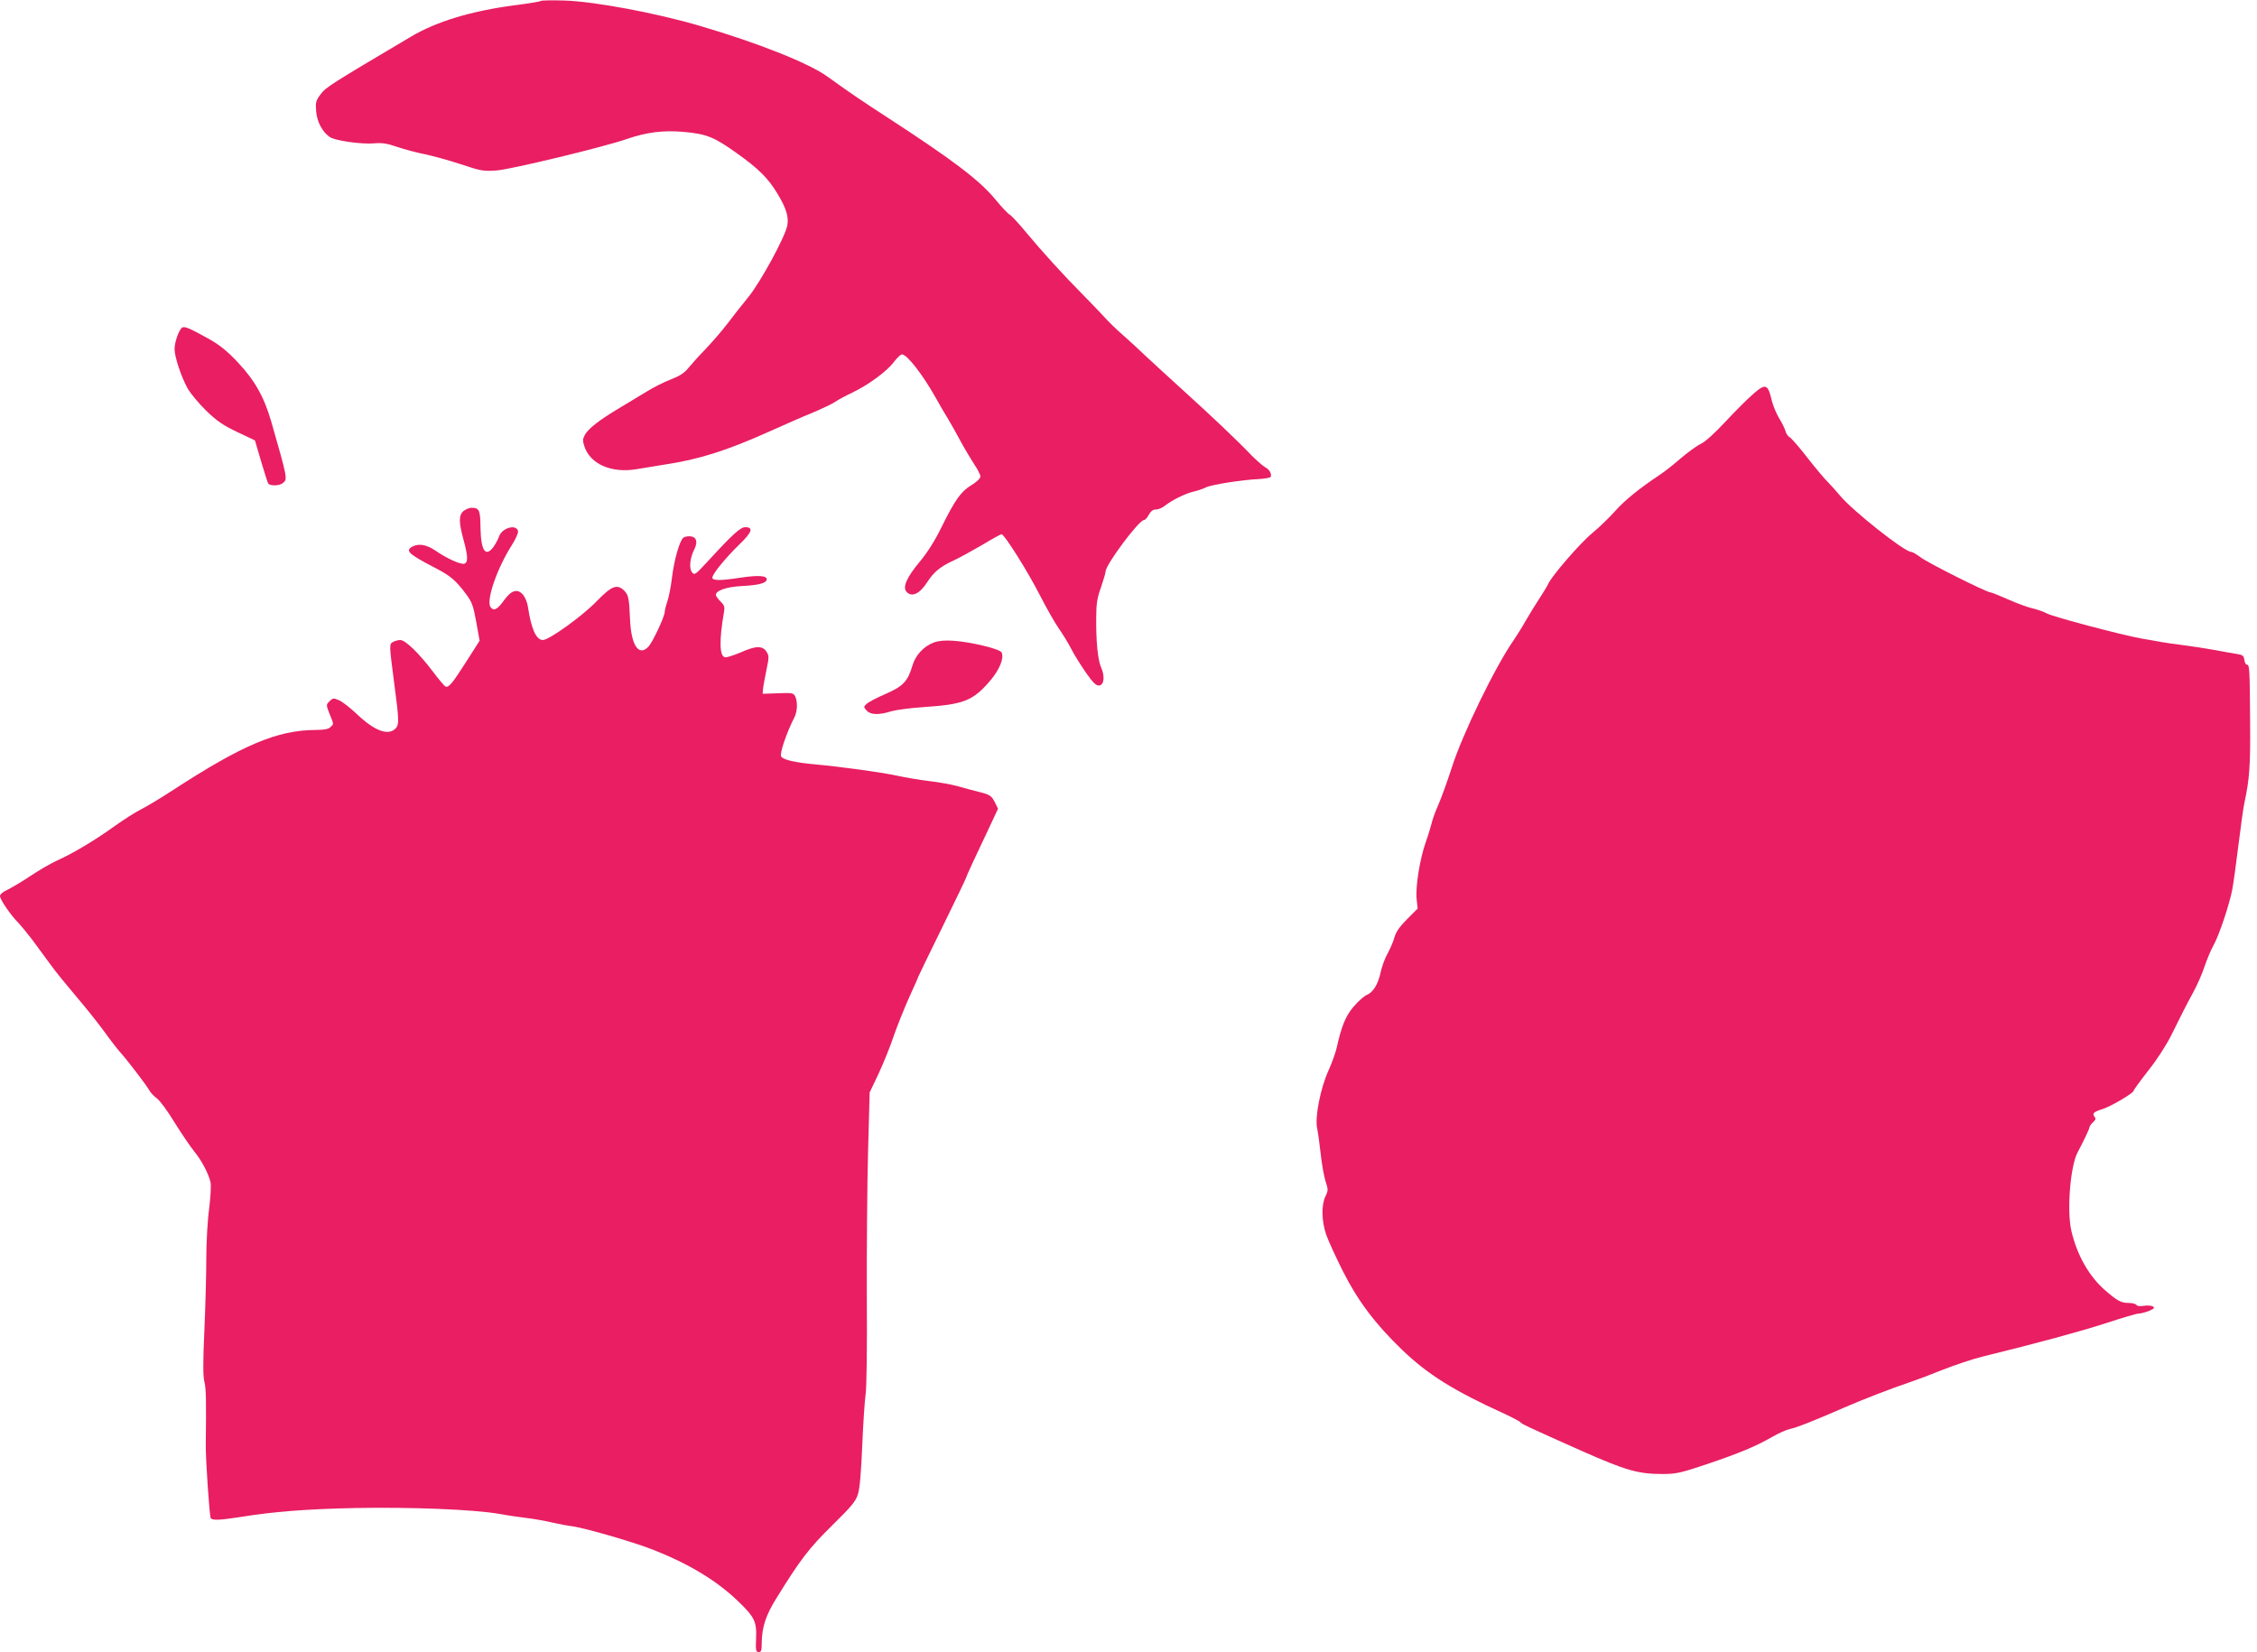 <?xml version="1.0" standalone="no"?>
<!DOCTYPE svg PUBLIC "-//W3C//DTD SVG 20010904//EN"
 "http://www.w3.org/TR/2001/REC-SVG-20010904/DTD/svg10.dtd">
<svg version="1.0" xmlns="http://www.w3.org/2000/svg"
 width="1280pt" height="937pt" viewBox="0 0 1280 937"
 preserveAspectRatio="xMidYMid meet">
<g transform="translate(0,937) scale(0.1,-0.1)"
fill="#e91e63" stroke="none">
<path d="M3068 9365 c-4 -4 -71 -15 -150 -25 -244 -32 -444 -92 -589 -179
-451 -267 -483 -287 -511 -326 -27 -36 -29 -46 -25 -97 5 -59 35 -116 77 -145
29 -21 180 -42 251 -36 45 4 73 0 131 -20 41 -14 112 -33 159 -42 46 -10 138
-35 204 -57 111 -37 126 -40 200 -35 77 5 601 131 735 177 119 41 211 52 327
42 131 -12 171 -28 302 -121 123 -88 176 -140 230 -229 50 -83 65 -132 56
-181 -12 -64 -151 -320 -221 -406 -36 -44 -89 -111 -118 -150 -29 -38 -84
-102 -122 -142 -38 -39 -83 -89 -100 -110 -23 -29 -50 -46 -102 -66 -38 -15
-96 -44 -128 -64 -33 -20 -104 -63 -159 -96 -118 -70 -180 -119 -199 -155 -12
-23 -12 -33 -1 -66 34 -99 154 -151 295 -127 30 5 102 17 159 26 193 29 349
78 586 184 83 37 195 87 250 109 55 23 114 51 130 62 17 12 62 36 100 54 90
43 198 122 236 175 17 22 37 41 44 41 29 0 118 -114 194 -250 23 -41 54 -95
70 -120 15 -25 47 -81 70 -125 24 -44 59 -102 77 -130 19 -27 34 -58 34 -67 0
-11 -20 -31 -50 -49 -61 -37 -93 -83 -170 -238 -38 -78 -80 -144 -124 -197
-72 -86 -98 -143 -76 -169 29 -35 76 -14 119 54 37 57 74 88 151 123 30 14
101 53 158 86 56 34 107 62 112 62 16 0 148 -210 217 -345 36 -71 85 -157 108
-190 23 -33 55 -85 70 -115 15 -30 52 -89 82 -133 43 -61 60 -77 77 -75 28 4
33 53 10 104 -18 42 -29 148 -27 289 0 70 6 106 27 164 14 41 26 82 26 90 1
39 189 291 217 291 7 0 19 14 28 30 11 20 23 30 39 30 13 0 34 8 47 18 48 37
117 71 165 83 27 6 60 18 74 25 29 15 206 43 300 47 36 2 66 8 67 13 5 19 -8
41 -32 54 -14 8 -49 39 -79 69 -77 81 -231 227 -396 376 -79 72 -172 157 -207
190 -34 33 -91 85 -125 115 -35 30 -83 77 -108 105 -25 27 -81 86 -125 130
-105 106 -225 238 -319 351 -42 51 -83 94 -90 97 -8 3 -45 42 -82 87 -89 108
-241 223 -604 459 -146 95 -212 139 -348 237 -103 75 -394 191 -722 287 -247
73 -600 139 -770 144 -69 2 -129 1 -132 -2z"/>
<path d="M1033 7512 c-18 -12 -43 -82 -43 -121 0 -46 38 -159 75 -226 16 -27
62 -83 104 -124 61 -59 96 -83 176 -121 l101 -48 34 -116 c19 -64 37 -121 41
-128 10 -15 64 -14 83 2 28 22 27 25 -66 350 -42 143 -94 234 -193 339 -62 65
-104 98 -168 133 -101 56 -130 69 -144 60z"/>
<path d="M9940 7133 c-30 -26 -100 -96 -155 -155 -61 -66 -116 -115 -140 -126
-22 -10 -74 -48 -115 -83 -41 -36 -95 -78 -120 -94 -111 -74 -193 -140 -247
-200 -32 -36 -90 -93 -130 -126 -71 -58 -233 -246 -253 -291 -6 -13 -28 -50
-50 -83 -22 -33 -56 -89 -77 -125 -20 -36 -51 -85 -68 -110 -105 -150 -292
-535 -352 -725 -25 -77 -59 -171 -76 -210 -17 -38 -34 -85 -38 -105 -5 -19
-19 -67 -33 -106 -34 -95 -59 -255 -52 -323 l6 -54 -60 -60 c-42 -42 -63 -73
-71 -101 -6 -23 -23 -63 -38 -91 -16 -27 -33 -75 -40 -105 -14 -70 -43 -118
-80 -133 -15 -7 -49 -36 -74 -66 -46 -53 -69 -111 -97 -236 -6 -27 -27 -85
-46 -127 -46 -102 -78 -266 -64 -328 5 -25 14 -90 20 -145 6 -55 18 -124 27
-153 16 -49 16 -54 0 -87 -24 -49 -22 -141 4 -217 12 -35 55 -128 95 -208 84
-167 183 -299 336 -446 144 -139 295 -233 579 -362 47 -22 89 -44 92 -49 6 -9
44 -27 347 -162 251 -111 320 -131 457 -131 78 0 102 5 251 55 186 63 278 101
372 155 36 21 81 41 100 45 37 7 140 48 305 120 102 45 273 111 380 147 33 11
116 42 185 70 69 27 168 60 220 73 318 78 556 143 702 190 91 30 176 55 187
55 12 0 38 7 59 15 29 13 33 18 22 25 -8 5 -31 7 -51 4 -22 -4 -39 -2 -43 5
-4 6 -23 11 -42 11 -44 0 -65 11 -132 69 -93 79 -163 202 -195 341 -26 115 -6
367 36 445 39 74 67 133 67 142 0 5 9 18 20 28 16 14 17 21 8 32 -14 18 -4 27
47 43 45 14 174 90 175 103 0 5 38 57 85 117 50 63 103 146 130 201 64 129 81
163 125 244 21 39 50 104 63 145 14 41 37 95 51 120 30 52 90 231 106 316 6
33 22 146 35 253 13 106 28 214 34 240 28 129 34 208 32 446 -2 310 -3 335
-18 335 -6 0 -13 12 -15 28 -3 23 -9 28 -43 33 -22 4 -83 14 -135 24 -52 9
-129 21 -170 26 -41 5 -97 13 -125 18 -27 5 -78 14 -113 20 -111 20 -496 122
-532 141 -19 10 -57 24 -85 30 -27 6 -89 29 -138 51 -48 21 -92 39 -98 39 -22
0 -361 170 -398 200 -22 16 -45 30 -53 30 -37 0 -329 231 -401 317 -19 23 -50
57 -68 76 -19 18 -72 81 -118 140 -46 60 -92 112 -101 117 -10 5 -21 21 -24
35 -4 14 -20 47 -36 73 -16 26 -34 70 -41 97 -23 99 -35 103 -109 38z"/>
<path d="M2629 6472 c-28 -23 -28 -64 1 -168 24 -89 25 -123 4 -131 -19 -7
-100 29 -166 75 -49 33 -93 41 -129 22 -43 -23 -23 -42 131 -122 85 -44 115
-70 172 -146 35 -47 42 -67 59 -160 l19 -106 -72 -113 c-83 -130 -103 -154
-121 -147 -6 2 -41 43 -75 89 -77 101 -153 175 -182 175 -12 0 -30 -5 -41 -11
-22 -12 -22 -14 6 -229 28 -210 29 -239 10 -260 -41 -45 -119 -17 -219 78 -39
37 -86 74 -105 81 -29 13 -34 12 -52 -6 -20 -20 -20 -20 0 -72 25 -62 25 -56
5 -75 -11 -11 -35 -16 -82 -16 -220 -1 -416 -84 -817 -345 -66 -43 -146 -91
-178 -107 -32 -16 -97 -58 -145 -92 -103 -75 -237 -156 -327 -196 -35 -16
-103 -55 -152 -88 -48 -32 -107 -67 -130 -78 -26 -12 -43 -26 -43 -36 0 -20
60 -108 105 -153 16 -17 51 -60 78 -95 26 -36 71 -97 100 -136 28 -40 97 -124
152 -189 55 -64 126 -154 158 -198 32 -45 71 -95 86 -112 37 -40 153 -191 169
-221 7 -13 26 -32 42 -44 16 -11 62 -73 101 -138 40 -64 90 -137 110 -162 42
-50 83 -129 93 -176 4 -17 0 -85 -8 -150 -9 -65 -16 -191 -16 -282 0 -90 -5
-274 -11 -409 -8 -177 -8 -257 0 -289 10 -38 11 -107 8 -359 -1 -82 21 -403
28 -415 9 -14 50 -12 161 5 198 32 378 46 659 52 314 6 670 -8 815 -33 47 -9
119 -19 160 -24 41 -5 107 -17 145 -26 39 -9 84 -17 100 -19 65 -6 357 -90
475 -137 197 -78 352 -172 469 -283 100 -95 113 -121 109 -216 -3 -70 -1 -79
15 -79 14 0 17 9 17 53 1 88 23 156 83 252 135 219 186 285 315 412 113 111
136 139 148 180 10 31 18 128 24 274 5 124 14 255 19 290 6 37 9 267 7 554 -1
270 2 641 7 824 l9 335 50 105 c27 59 66 153 85 211 20 58 60 158 89 223 30
65 54 120 54 122 0 2 61 127 135 278 74 151 135 278 135 281 0 4 18 43 39 89
21 45 62 131 90 191 l51 109 -17 35 c-20 39 -28 45 -93 61 -25 6 -76 20 -115
31 -38 11 -113 24 -165 30 -52 6 -133 20 -180 30 -79 18 -316 51 -470 65 -112
10 -180 26 -190 45 -9 17 30 133 76 223 17 34 18 90 3 119 -10 18 -19 19 -97
16 l-87 -3 2 25 c1 14 10 62 19 107 16 76 16 83 1 107 -23 35 -61 34 -148 -5
-39 -16 -78 -29 -87 -27 -32 6 -34 95 -6 258 5 29 1 39 -20 59 -14 14 -26 30
-26 37 0 25 60 45 143 50 100 5 141 16 145 36 4 23 -44 27 -146 12 -116 -18
-162 -18 -162 0 0 20 73 110 153 188 72 69 82 98 33 98 -26 0 -72 -41 -204
-185 -80 -87 -83 -89 -98 -70 -17 23 -11 81 13 128 21 42 14 71 -20 75 -16 2
-34 -2 -42 -8 -21 -18 -52 -126 -64 -226 -6 -51 -18 -111 -26 -134 -8 -23 -15
-50 -15 -59 0 -27 -68 -172 -92 -198 -55 -59 -99 6 -105 156 -5 119 -9 137
-33 161 -40 40 -72 27 -157 -61 -79 -82 -269 -219 -304 -219 -38 0 -66 62 -85
188 -3 24 -16 55 -28 69 -31 36 -66 26 -107 -31 -38 -53 -59 -64 -77 -39 -26
36 35 216 120 350 22 34 38 71 36 80 -8 42 -90 20 -107 -28 -6 -17 -20 -43
-31 -59 -46 -64 -73 -24 -75 108 -1 99 -7 112 -51 112 -12 0 -32 -8 -45 -18z"/>
<path d="M5296 5726 c-57 -21 -104 -72 -121 -130 -27 -91 -53 -118 -151 -161
-49 -21 -98 -47 -108 -56 -19 -18 -19 -19 -1 -39 22 -25 70 -26 140 -4 28 8
112 19 188 24 224 15 276 36 374 151 53 63 79 129 63 159 -11 20 -178 60 -275
66 -46 3 -83 0 -109 -10z"/>
</g>
</svg>
